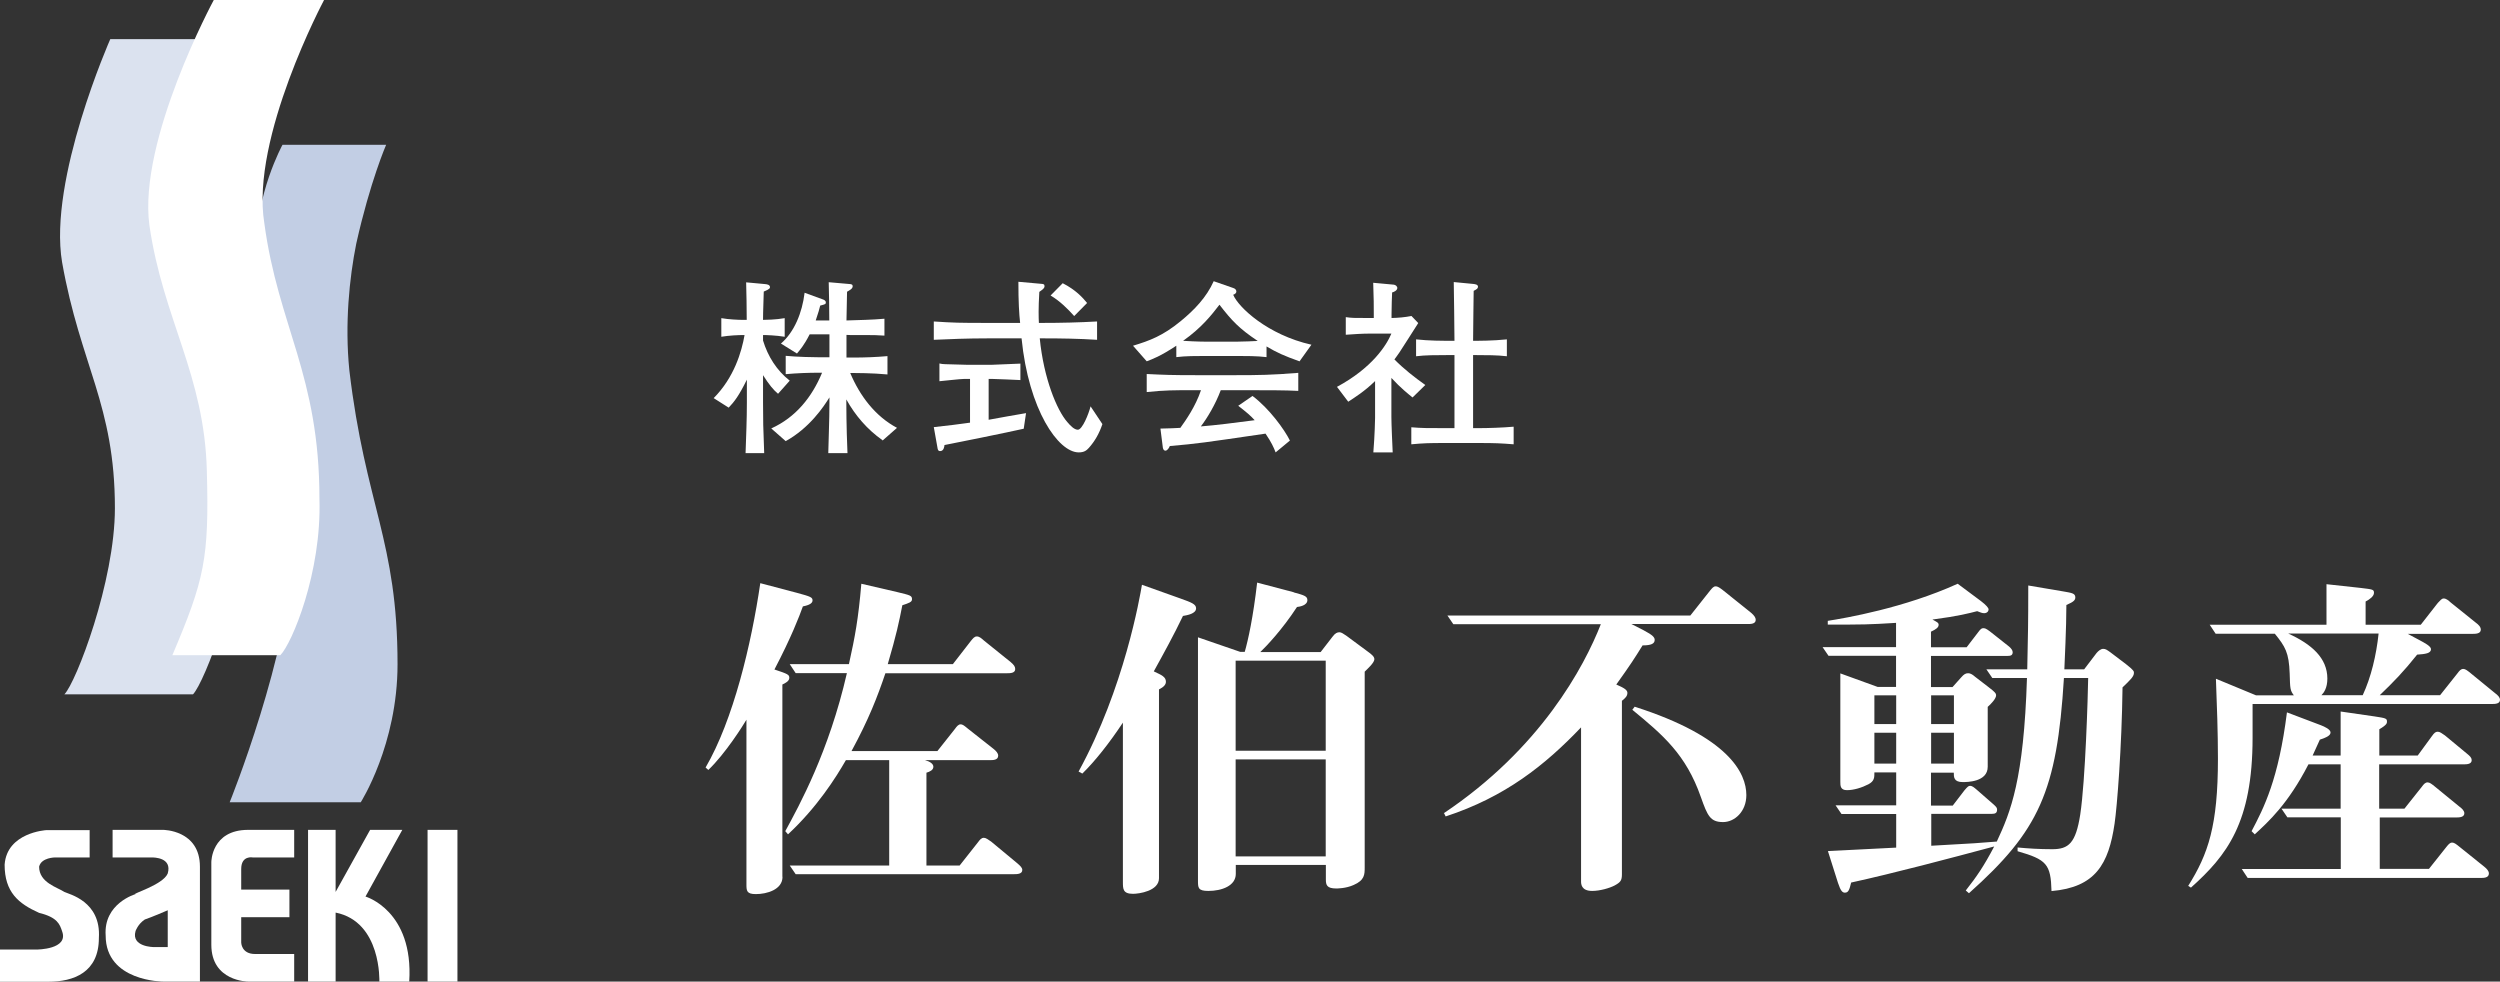 <?xml version="1.0" encoding="UTF-8"?><svg id="_レイヤー_2" xmlns="http://www.w3.org/2000/svg" width="173.19" height="68" viewBox="0 0 173.19 68"><rect x="0" y="0" width="173.19" height="68" fill="#333333" stroke="none"/><g id="_レイヤー_1-2"><path d="m53.9,27.28c-.31-.26-.61-.61-1.04-1.29v1.9c0,1.12.01,1.83.08,3.5h-1.29c.04-1.17.09-2.34.09-3.5v-1.59c-.55,1.12-.87,1.53-1.26,1.94l-1.04-.66c1.42-1.43,1.94-3.22,2.14-4.37-.46,0-1.08.03-1.61.12v-1.29c.49.09,1.22.12,1.46.12h.3c-.01-1.26-.01-1.4-.04-2.6l1.3.12c.13.01.35.04.35.21,0,.06,0,.14-.43.31-.05,1.55-.05,1.7-.05,1.96.13,0,.91-.01,1.5-.12v1.29c-.6-.1-1.3-.12-1.5-.12v.38c.33,1.09.95,2.08,1.85,2.78l-.81.91Zm7.23,3.21c-1.04-.73-1.88-1.7-2.5-2.82v.2c0,1.43.06,3.2.08,3.52h-1.33c.01-.7.08-2.29.08-3.48v-.38c-.4.65-1.38,2.12-3.03,3.03l-1-.88c1.7-.77,2.82-2.17,3.52-3.86h-.18c-.78,0-1.56.03-2.34.1v-1.27c.81.08,1.99.1,2.34.1h.69v-1.59h-1.37c-.39.77-.68,1.09-.88,1.33l-1.11-.69c.92-.79,1.47-2.12,1.64-3.52l1.26.46c.09.03.21.09.21.21s-.04.13-.39.22c-.05.22-.12.46-.31,1.03h.94c-.01-1.21-.01-1.56-.04-2.65l1.37.12c.22.01.29.04.29.16,0,.17-.2.27-.39.38l-.04,1.99c.87-.03,1.75-.04,2.63-.12v1.17c-.39-.03-.81-.04-1.35-.04h-1.03c-.1,0-.17-.01-.25-.01v1.57h.47c.79,0,1.59-.03,2.37-.1v1.27c-1.03-.1-2.28-.1-2.37-.1h-.21c.66,1.57,1.72,2.99,3.24,3.8l-1,.88Z" style="fill:#fff;"/><path d="m75.43,31.03c-.16.18-.33.31-.7.31-1.42,0-3.47-2.95-3.96-7.9h-2.35c-1.38,0-2.64.05-3.73.1v-1.27c1.39.09,1.72.1,3.73.1h2.25c-.07-.65-.12-1.44-.12-2.85l1.56.14c.18.01.25.03.25.16,0,.14-.09.21-.36.4-.07,1.17-.05,1.78-.03,2.15h.26c1.26,0,2.52-.03,3.77-.1v1.27c-1.25-.08-2.51-.1-3.77-.1h-.2c.27,2.76,1.18,4.97,1.91,5.8.21.25.48.53.73.53.31,0,.75-1.1.88-1.62l.82,1.23c-.22.65-.52,1.18-.94,1.65Zm-4.51-1.33c-.99.23-5.19,1.08-5.49,1.13-.01.12-.05.42-.3.42-.16,0-.17-.14-.19-.26l-.25-1.4c.83-.09,1.92-.22,2.51-.31v-3.03h-.39c-.27,0-1.48.14-1.73.16v-1.23c.13.03.25.05.42.05.22.01,1.22.04,1.43.04h1.82c.14-.01,1.91-.08,1.94-.08v1.14c-.21-.01-1.73-.08-1.98-.08h-.22v2.83c.42-.08,2.21-.4,2.59-.46l-.16,1.08Zm3.5-7.8c-.43-.48-.97-1.03-1.64-1.43l.84-.85c.9.46,1.38.99,1.69,1.37l-.9.91Z" style="fill:#fff;"/><path d="m90.02,25.03c-1.09-.39-1.55-.6-2.28-1.03v.74c-.65-.08-1.44-.08-2.08-.08h-2.09c-.66,0-1.46,0-2.08.08v-.79c-1.12.74-1.64.92-2.05,1.08l-.95-1.08c1.16-.35,2.07-.69,3.3-1.7.94-.77,1.79-1.65,2.29-2.77l1.35.47c.13.04.22.12.22.25,0,.1-.1.18-.22.22.36.87,2.39,2.78,5.42,3.46l-.83,1.16Zm-4.36,2h-1.09c-.38,1.01-.95,1.95-1.38,2.51,1-.08,2.38-.25,3.73-.43-.31-.34-.53-.52-1.14-1l.99-.68c1.17.88,2.22,2.34,2.59,3.09l-.99.82c-.13-.34-.29-.7-.7-1.3-4.36.64-4.69.69-6.63.86-.05.12-.16.32-.31.32-.04,0-.14-.03-.17-.19l-.17-1.34c.68-.01.95-.03,1.38-.05.38-.53,1.05-1.48,1.43-2.61h-.48c-1.39,0-2.04,0-3.28.13v-1.25c1.25.06,1.7.08,3.37.08h2.83c1.53,0,2.44-.01,4.3-.16v1.25c-.91-.05-2.02-.05-4.28-.05Zm-1.18-5.92c-.53.69-1.24,1.6-2.52,2.5.13.01.97.06,1.61.06h2.09c.51,0,1.21-.04,1.47-.05-1.29-.86-1.81-1.42-2.65-2.51Z" style="fill:#fff;"/><path d="m97.85,27.53c-.27-.22-.81-.64-1.46-1.35v2.7c0,.52.07,2.02.09,2.46h-1.34c.1-1.23.12-2.33.12-2.39v-2.55c-.75.73-1.42,1.14-1.86,1.43l-.78-1.03c2.43-1.31,3.42-2.86,3.77-3.69h-1.46c-.57,0-1.13.04-1.7.08v-1.22c.43.06.53.06,1.51.06h.43v-.26c0-.66,0-1.03-.04-2.18l1.42.13c.13.01.25.12.25.23,0,.18-.26.29-.36.31-.01.31-.04.92-.04,1.51v.26c.46-.01.92-.05,1.38-.14l.47.49c-.21.32-1.1,1.74-1.3,2.03-.16.22-.26.38-.35.49.65.66,1.38,1.23,2.14,1.77l-.88.86Zm4.54,3.16h-2.31c-1.04,0-1.46.01-2.31.09v-1.18c.73.06,1.07.06,2.31.06h.68v-5.06h-.57c-.68,0-1.47,0-2.09.08v-1.17c.84.1,2.01.1,2.09.1h.57c-.01-2-.03-2.22-.05-4.07l1.35.13c.09.01.33.03.33.19,0,.13-.09.18-.3.29-.01,1.46-.03,1.56-.04,3.46h.25s1.18,0,2.09-.1v1.17c-.65-.08-1.46-.08-2.09-.08h-.25v5.06h.38c.62,0,1.64-.03,2.43-.1v1.22c-.9-.07-1.25-.09-2.46-.09Z" style="fill:#fff;"/><path d="m54.21,60.74c0,.89-1.08,1.2-1.85,1.2-.65,0-.65-.24-.65-.7v-11.38c-.24.41-1.46,2.35-2.64,3.48l-.19-.17c1.92-3.29,3.17-8.54,3.79-12.77l2.54.67c.96.26,1.08.31,1.08.53,0,.26-.43.36-.67.41-.26.72-.79,2.11-1.97,4.37.94.31,1.03.36,1.03.58s-.26.36-.48.46v13.32Zm7.13-14.11c-.55,1.63-1.15,3.19-2.35,5.4h5.95l1.22-1.54c.12-.17.24-.31.38-.31.17,0,.29.12.5.29l1.8,1.42c.17.14.31.29.31.46,0,.31-.36.31-.58.31h-4.49c.36.1.58.26.58.46,0,.22-.24.34-.48.41v6.43h2.3l1.27-1.61c.14-.19.24-.31.41-.31.14,0,.29.12.5.26l1.82,1.51c.22.19.34.31.34.46,0,.29-.38.29-.58.29h-15.12l-.41-.6h6.89v-7.3h-3c-.7,1.22-1.99,3.26-4.01,5.14l-.19-.22c.98-1.8,3.02-5.5,4.27-10.95h-3.55l-.41-.62h4.1c.43-1.94.65-3.12.86-5.57l2.5.58c.91.22,1.01.24,1.01.5,0,.19-.22.26-.67.41-.22,1.13-.41,2.04-1.01,4.08h4.51l1.25-1.61c.14-.17.24-.31.41-.31s.31.12.5.29l1.85,1.49c.22.19.31.31.31.48,0,.29-.36.29-.58.29h-8.45Z" style="fill:#fff;"/><path d="m80.29,60.84c0,.89-1.39,1.08-1.8,1.08-.7,0-.7-.34-.7-.82v-11.04c-.94,1.42-1.92,2.66-2.81,3.53l-.26-.14c3.17-5.78,4.25-12.12,4.39-12.94l2.69.96c.72.26,1.06.38,1.06.67,0,.38-.62.48-.91.53-.62,1.3-1.32,2.57-2.02,3.84.55.26.84.38.84.72,0,.19-.14.36-.48.53v13.08Zm9.34-19.8c.7.19.94.26.94.53,0,.38-.55.46-.72.48-1.03,1.58-2.14,2.74-2.54,3.12h4.18l.82-1.06c.19-.26.34-.31.48-.31s.26.1.48.24l1.39,1.03c.41.29.55.43.55.6,0,.24-.46.65-.67.86v13.56c0,.48,0,.89-.77,1.22-.53.24-1.13.24-1.2.24-.65,0-.72-.24-.72-.62v-1.01h-6.24v.62c0,.82-.96,1.18-1.9,1.18-.72,0-.72-.22-.72-.72v-16.85l2.93,1.01h.31c.24-.84.58-2.38.86-4.8l2.54.67Zm2.21,10.97v-6.24h-6.24v6.24h6.24Zm0,7.32v-6.72h-6.24v6.72h6.24Z" style="fill:#fff;"/><path d="m100,56.35c6.72-4.49,9.74-10.15,10.9-13.11h-10.22l-.41-.6h16.83l1.37-1.73c.14-.17.24-.29.38-.29.17,0,.31.12.5.26l1.97,1.58c.22.19.31.34.31.48,0,.29-.36.29-.55.29h-8.06l.84.43c.65.34.77.5.77.67,0,.26-.24.38-.84.38-.55.89-.86,1.37-1.82,2.71.55.24.77.38.77.58,0,.22-.14.36-.38.55v12.02c0,.43-.1.55-.5.77-.36.19-1.03.38-1.56.38-.77,0-.77-.5-.77-.67v-10.66c-2.5,2.62-5.26,4.82-9.38,6.17l-.12-.24Zm13.25-7.39c6.53,2.09,7.73,4.61,7.73,6.12,0,1.15-.82,1.87-1.61,1.87-.89,0-1.08-.43-1.54-1.73-1.03-2.95-2.62-4.3-4.75-6.05l.17-.22Z" style="fill:#fff;"/><path d="m135.3,55.78l.79-1.03c.22-.26.29-.31.38-.31.17,0,.29.12.46.26l1.18,1.03c.19.17.24.24.24.36,0,.24-.14.29-.36.29h-4.2v2.21c3.07-.17,3.34-.19,4.54-.29.96-2.06,1.87-4.27,2.09-11.33h-2.4l-.41-.6h2.83c.05-2.5.07-3,.07-5.81l2.42.41c.55.1.84.12.84.41,0,.19-.1.31-.62.53,0,1.58-.12,3.91-.14,4.46h1.37l.86-1.13c.12-.14.29-.29.46-.29s.26.07.5.24l1.08.82c.55.43.55.5.55.6,0,.26-.24.48-.79,1.01-.05,4.15-.38,8.28-.55,9.43-.41,2.83-1.34,4.42-4.37,4.68-.05-1.87-.34-2.18-2.35-2.76v-.26c.74.07,1.49.12,2.4.12,1.13,0,1.63-.41,1.94-2.4.36-2.38.53-8.23.55-9.46h-1.68c-.48,7.87-1.73,10.58-6.58,14.91l-.22-.19c.77-.98,1.25-1.68,1.97-3.05-3.14.84-6.94,1.85-9.91,2.5-.12.5-.19.7-.43.7-.17,0-.29-.1-.48-.67l-.7-2.21c.19,0,4.18-.22,4.73-.24v-2.33h-3.79l-.41-.6h4.2v-2.28h-1.51c0,.36,0,.6-.41.82-.46.24-1.03.41-1.49.41s-.46-.31-.46-.58v-7.51l2.59.94h1.27v-2.16h-4.68l-.41-.6h5.09v-1.68c-1.94.12-2.21.12-4.73.12v-.26c1.22-.19,5.3-.89,9-2.57l1.61,1.2c.38.29.53.48.53.58,0,.12-.1.26-.31.26-.14,0-.24-.05-.48-.14-.55.14-1.27.34-3.1.58.31.17.43.22.43.36,0,.19-.17.31-.53.48v1.08h2.47l.79-1.03c.19-.26.26-.29.36-.29s.17,0,.46.22l1.34,1.06c.14.12.24.26.24.38,0,.22-.14.26-.36.26h-5.3v2.16h1.49l.6-.67c.19-.22.31-.29.48-.29.19,0,.34.12.48.24l.91.7c.5.38.55.46.55.6,0,.22-.36.6-.58.79v4.15c0,1.06-1.44,1.06-1.73,1.06-.62,0-.62-.34-.62-.65h-1.58v2.28h1.51Zm-3.94-7.61h-1.51v1.99h1.51v-1.99Zm0,2.59h-1.51v2.14h1.51v-2.14Zm2.42-.6h1.58v-1.99h-1.58v1.99Zm0,2.74h1.58v-2.14h-1.58v2.14Z" style="fill:#fff;"/><path d="m166.76,43.89l.86.46c.31.17.79.41.79.62,0,.29-.38.34-.96.38-.94,1.18-1.61,1.87-2.59,2.81h4.18l1.2-1.51c.14-.19.24-.31.41-.31.14,0,.29.12.5.29l1.7,1.39c.19.14.34.29.34.46,0,.29-.36.29-.58.29h-16.56v2.33c0,5.9-1.78,8.16-4.27,10.39l-.19-.12c1.39-2.21,2.06-4.18,2.06-8.81,0-1.8-.07-3.7-.14-5.54l2.78,1.15h2.62c-.26-.34-.26-.46-.29-1.51-.05-1.46-.31-1.87-1.03-2.76h-4.1l-.41-.62h8.09v-2.81l2.38.26c.82.1.91.1.91.34s-.31.46-.58.6v1.61h3.82l1.18-1.51c.17-.17.26-.31.41-.31.17,0,.31.12.5.29l1.73,1.39c.19.14.34.29.34.48,0,.29-.38.29-.58.29h-4.51Zm-1.9,12.72v3.58h3.41l1.2-1.51c.14-.17.24-.31.41-.31.14,0,.29.12.5.29l1.73,1.39c.17.14.31.29.31.46,0,.31-.36.31-.58.31h-16.13l-.41-.62h6.86v-3.58h-3.7l-.41-.6h4.1v-3.07h-2.23c-1.42,2.76-2.78,3.98-3.72,4.85l-.22-.22c.86-1.63,1.87-3.6,2.45-8.23l2.35.89c.26.1.67.29.67.5s-.26.34-.74.5c-.07.14-.34.74-.5,1.1h1.94v-3.05l2.35.34c.79.12.86.14.86.36,0,.1,0,.22-.53.53v1.82h2.66l.98-1.34c.17-.24.26-.31.41-.31s.29.12.5.26l1.51,1.25c.24.19.34.31.34.46,0,.29-.36.29-.58.29h-5.83v3.07h1.75l1.2-1.51c.14-.19.24-.31.41-.31.14,0,.29.12.5.29l1.7,1.39c.19.14.34.29.34.46,0,.29-.38.29-.58.29h-5.33Zm-1.18-8.45c.58-1.25.94-2.76,1.1-4.27h-6.26c1.63.74,2.71,1.7,2.71,3.12,0,.65-.24.98-.41,1.15h2.86Z" style="fill:#fff;"/><path d="m16.4,2.71s-4.14,9.71-3.19,15.45c1.27,7.17,3.5,9.87,3.66,17.04,0,5.1-2.71,12.1-3.5,12.9H4.46c.8-.8,3.5-7.8,3.5-12.9,0-7.17-2.39-9.87-3.66-17.04-.96-5.73,3.34-15.45,3.34-15.45h8.76" style="fill:#dbe2ef;"/><path d="m26.75,10.03s-1.11,2.55-2.07,6.85c-.48,2.39-.8,5.57-.48,8.76,1.11,9.4,3.34,11.78,3.34,20.38,0,5.57-2.55,9.56-2.55,9.56h-9.08s4.14-10.19,4.46-17.68c.48-7.48-2.55-17.52-2.55-20.7-.16-3.66,1.75-7.17,1.75-7.17h7.17Z" style="fill:#c2cee4;"/><path d="m22.45,0s-5.1,9.56-4.14,15.45c.96,7.17,3.82,10.51,3.82,19.11.16,5.1-1.91,10.03-2.71,10.83h-7.48c2.23-5.26,2.55-6.69,2.39-12.74-.16-6.69-3.03-10.51-3.98-17.04C9.56,9.71,14.81,0,14.81,0h7.64" style="fill:#fff;"/><path d="m6.21,57.49v1.91h-2.39s-.96,0-1.11.64c0,1.11,1.27,1.43,1.75,1.75.32.16,2.55.64,2.39,3.19,0,2.39-1.75,3.03-3.5,3.03H0v-2.23h2.55s2.23,0,1.75-1.27c-.16-.48-.32-.96-1.59-1.27-1.43-.64-2.39-1.43-2.39-3.34.16-2.23,2.87-2.39,2.87-2.39h3.03Z" style="fill:#fff; fill-rule:evenodd;"/><path d="m7.8,57.49h3.5s2.55,0,2.55,2.55v7.96h-2.55s-3.98,0-3.98-3.19c-.16-2.23,2.07-2.87,2.07-2.87-.32,0,1.91-.64,2.23-1.43.32-1.11-.96-1.11-1.11-1.11h-2.71v-1.91Zm2.23,6.21c-.48.32-.64.8-.64.8-.32,1.11,1.27,1.11,1.27,1.11h.96v-2.55s-1.11.48-1.59.64h0Z" style="fill:#fff; fill-rule:evenodd;"/><path d="m20.38,57.49v1.91h-2.87s-.8-.16-.8.8v1.43h3.34v1.91h-3.34v1.75s0,.8.96.8h2.71v1.91h-3.19s-2.55,0-2.55-2.55v-5.73s0-2.23,2.55-2.23h3.19Z" style="fill:#fff; fill-rule:evenodd;"/><path d="m21.34,57.49h1.91v4.3l2.39-4.3h2.23l-2.55,4.62s3.34.96,3.03,5.89h-2.07s.16-4.14-3.03-4.78v4.78h-1.91v-10.51Z" style="fill:#fff; fill-rule:evenodd;"/><polygon points="29.62 57.49 31.69 57.49 31.69 68 29.62 68 29.62 57.49 29.62 57.49" style="fill:#fff; fill-rule:evenodd;"/></g></svg>